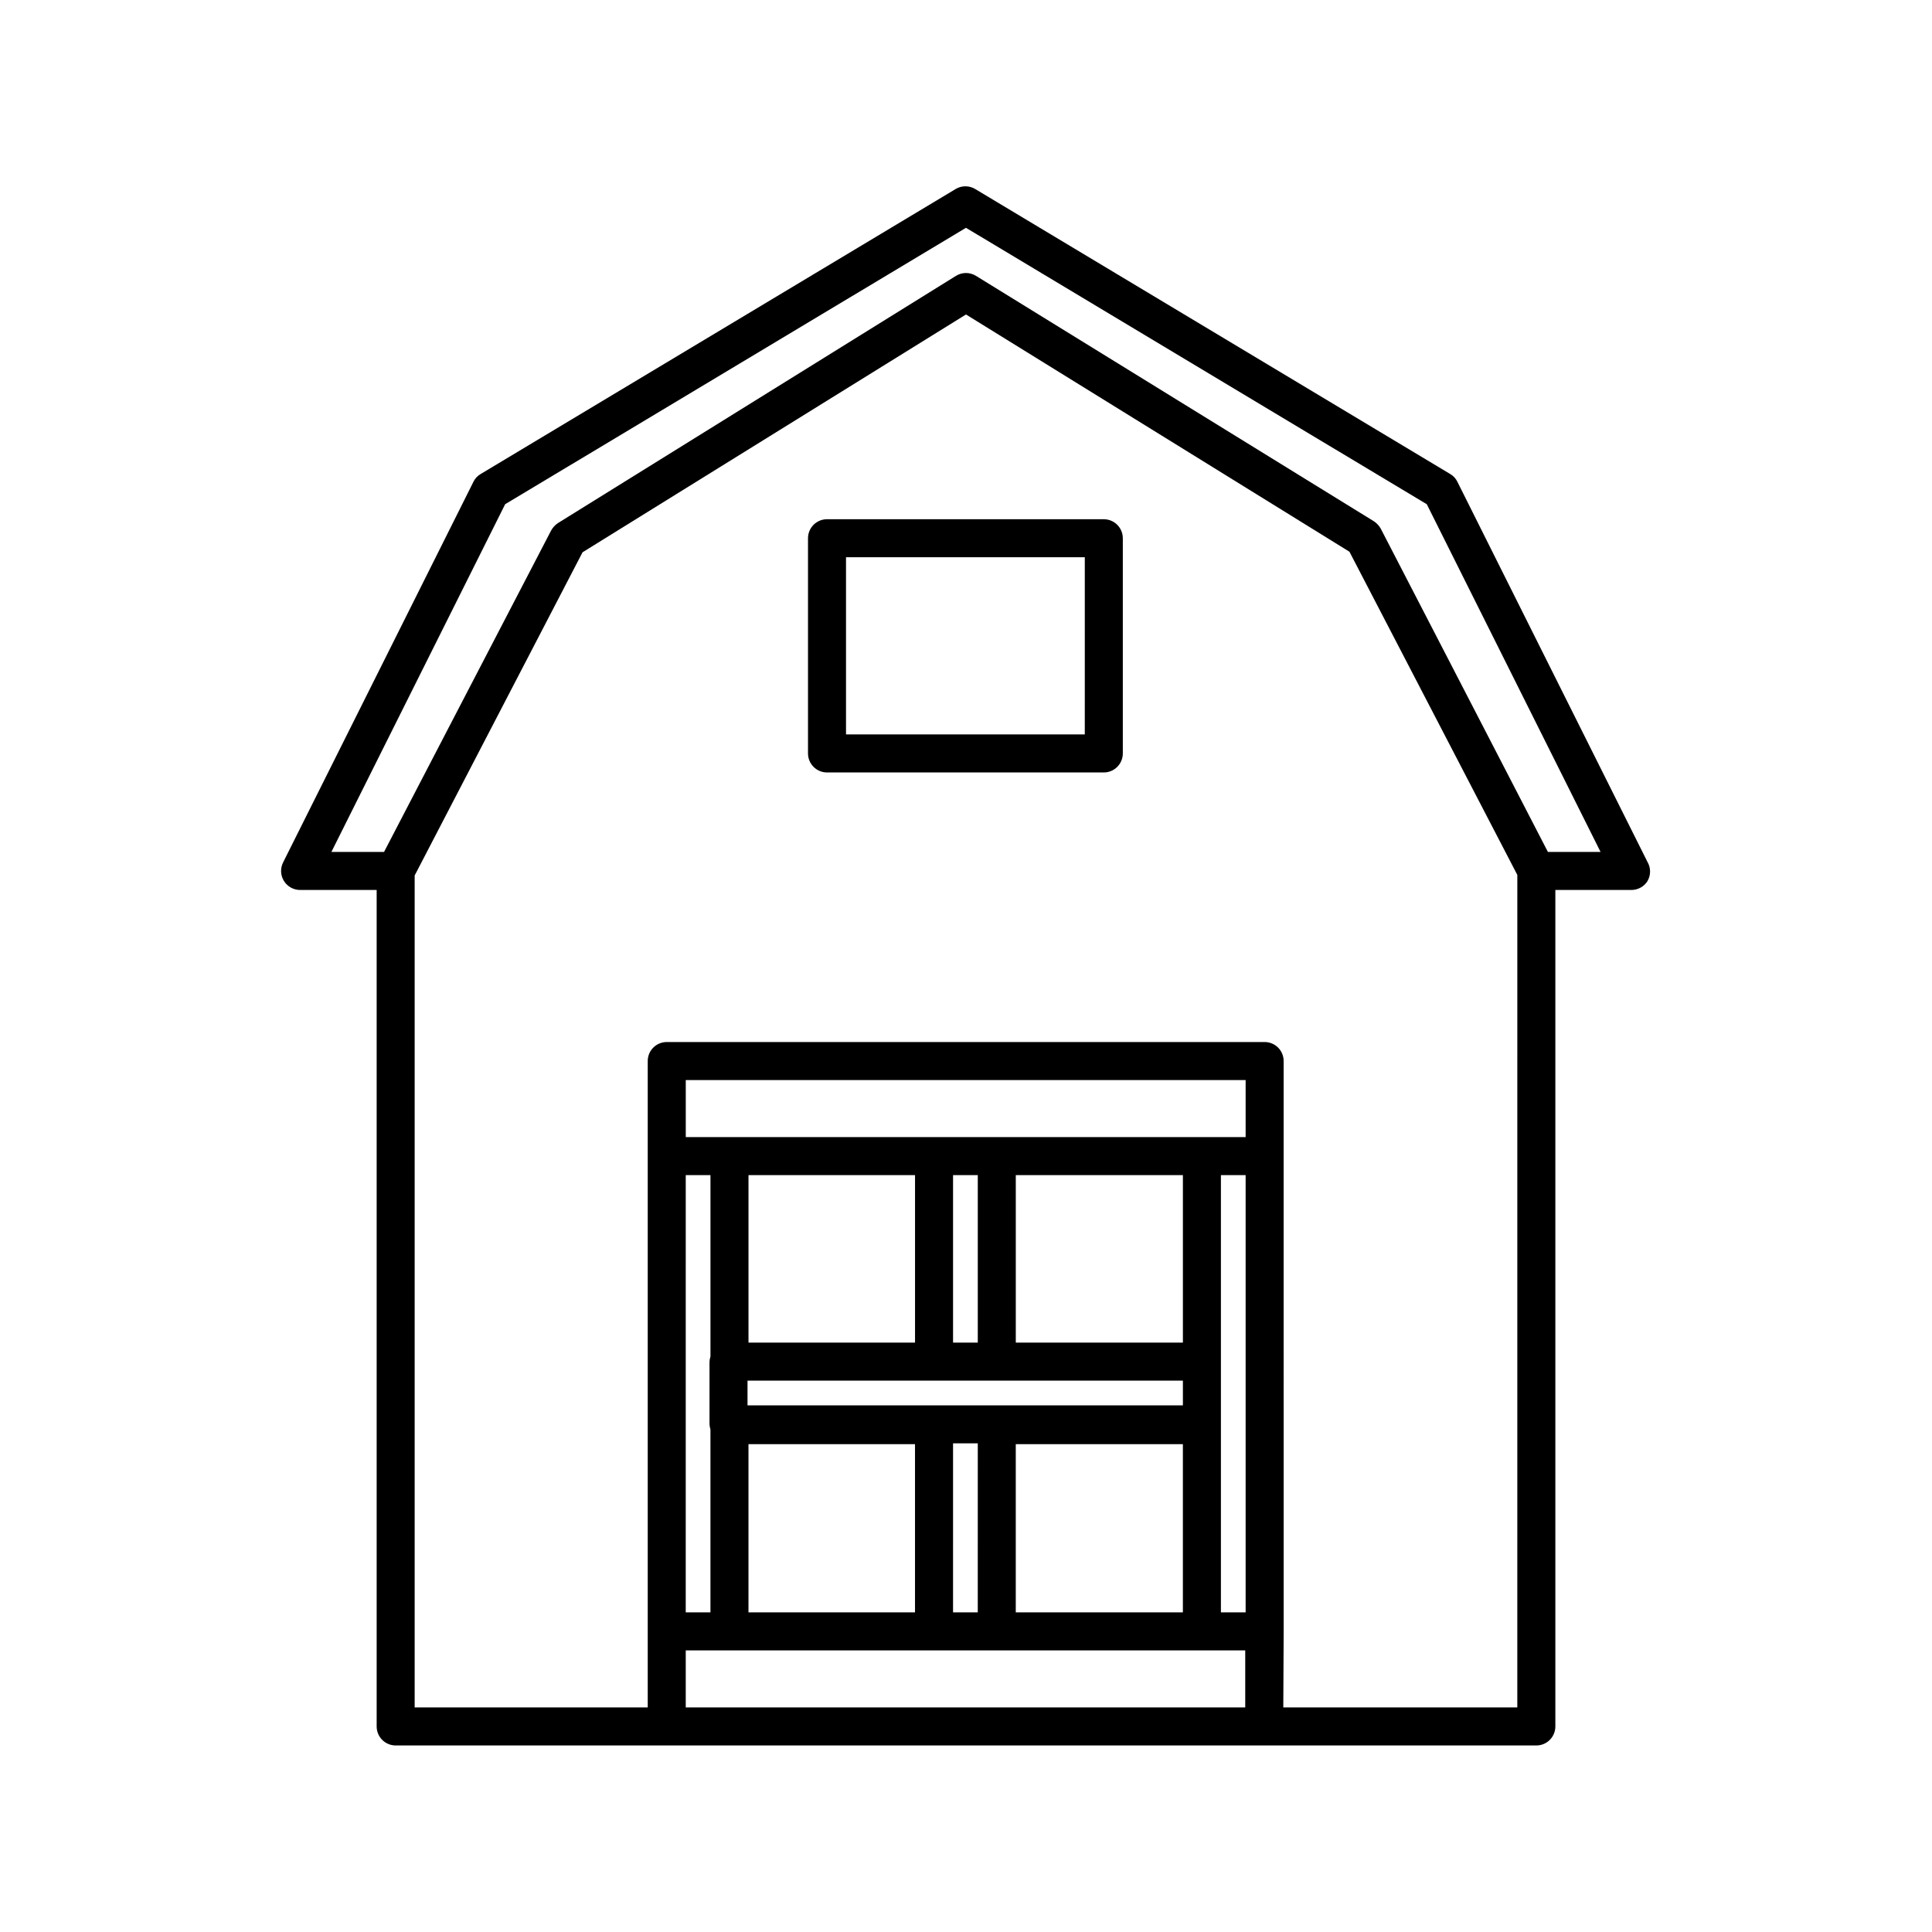 <?xml version="1.0" encoding="UTF-8"?>
<!-- Uploaded to: ICON Repo, www.iconrepo.com, Generator: ICON Repo Mixer Tools -->
<svg fill="#000000" width="800px" height="800px" version="1.1" viewBox="144 144 512 512" xmlns="http://www.w3.org/2000/svg">
 <g>
  <path d="m580.61 377.48c0.902-1.559 0.902-3.477 0-5.035l-50.383-100.76h0.004c-0.414-0.867-1.082-1.59-1.914-2.066l-125.95-75.57c-1.559-0.902-3.481-0.902-5.039 0l-125.95 75.57c-0.832 0.477-1.5 1.199-1.914 2.066l-50.383 100.76h0.004c-0.844 1.582-0.785 3.496 0.16 5.019 0.945 1.527 2.629 2.434 4.422 2.387h20.152v221.68c0 1.336 0.531 2.617 1.477 3.562 0.945 0.945 2.227 1.473 3.562 1.473h302.29c1.336 0 2.617-0.527 3.562-1.473 0.945-0.945 1.477-2.227 1.477-3.562v-221.68h20.152c1.742 0.004 3.359-0.895 4.281-2.371zm-254.88 219.01v-15.113h148.27v15.113zm87.461-25.191v-44.586h44.285v44.586zm-70.836 0v-44.586h44.133v44.586zm-16.625-115.88h6.551v48.062h-0.004c-0.137 0.441-0.219 0.898-0.25 1.359v16.629c0.031 0.461 0.113 0.918 0.25 1.359v48.465h-6.551zm131.75 0v44.387h-44.285v-44.387zm0 54.461v6.551h-115.38v-6.551zm-54.359-10.078h-6.551v-44.383h6.551zm-16.629-44.383v44.387h-44.133v-44.387zm10.078 71.086h6.551l-0.004 44.789h-6.551zm70.984-71.086h6.551v115.88h-6.551zm6.551-10.078h-148.37v-15.113h148.37zm10.078 131.29v-0.707l-0.004-150.74c0-1.336-0.531-2.617-1.473-3.562-0.945-0.941-2.227-1.473-3.562-1.473h-158.45c-2.781 0-5.039 2.254-5.039 5.035v171.3h-61.766v-220.47l44.488-85.648 101.62-63.023 101.62 62.875 44.488 85.648-0.004 220.62h-62.016zm70.027-206.86-44.285-85.648c-0.438-0.789-1.059-1.465-1.812-1.965l-105.45-65.039c-1.633-1.023-3.707-1.023-5.34 0l-105.45 65.496 0.004-0.004c-0.754 0.5-1.379 1.176-1.816 1.965l-44.285 85.195h-13.953l46.047-92.148 122.12-73.25 122.12 73.254 46.051 92.145z"/>
  <path d="m436.52 281.6h-73.352c-2.785 0-5.039 2.258-5.039 5.039v57.031c0 1.336 0.531 2.617 1.477 3.562 0.941 0.945 2.223 1.477 3.562 1.477h73.352c1.336 0 2.617-0.531 3.562-1.477 0.945-0.945 1.477-2.227 1.477-3.562v-57.031c0-1.336-0.531-2.617-1.477-3.562-0.945-0.945-2.227-1.477-3.562-1.477zm-5.039 57.031h-63.277v-46.953h63.281z"/>
 </g>
</svg>